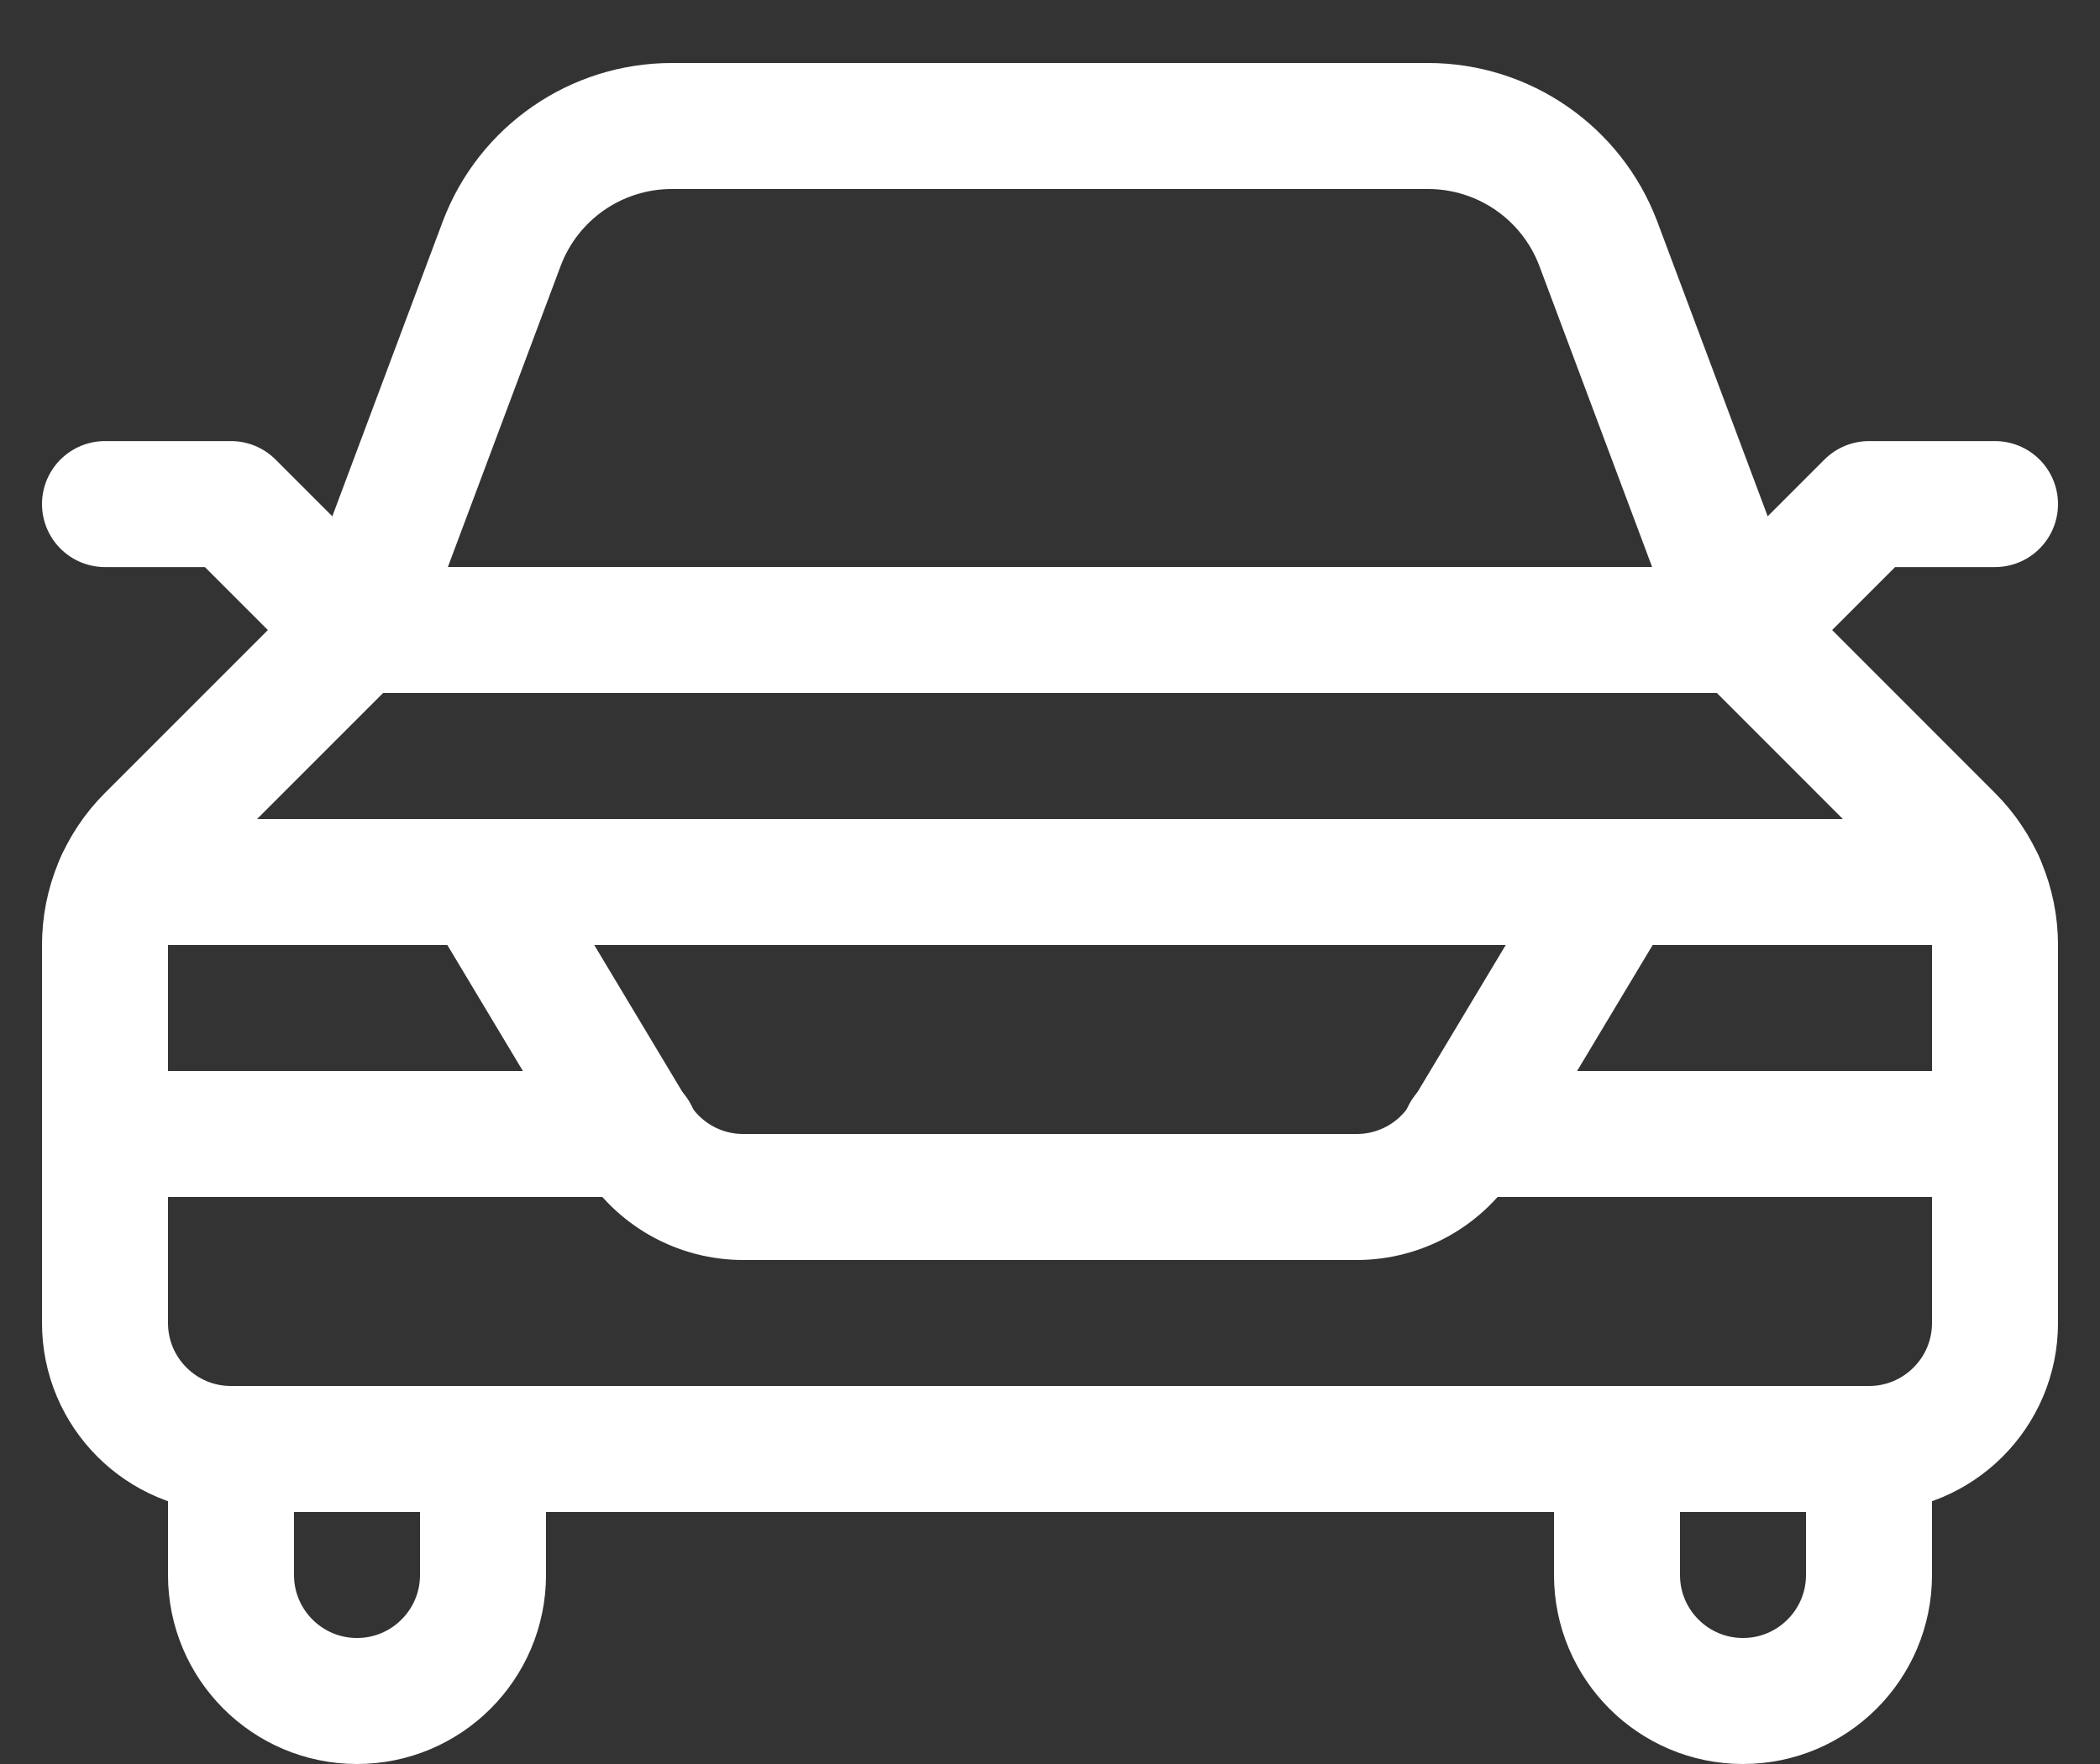 <svg width="25" height="21" viewBox="0 0 25 21" fill="none" xmlns="http://www.w3.org/2000/svg">
<rect x="0" y="0" width="25" height="21" fill="#333333" stroke="none"/>
<path fill-rule="evenodd" clip-rule="evenodd" d="M22.25 17.25C23.078 17.25 23.75 16.578 23.75 15.75V11.25C23.75 10.77 23.559 10.31 23.22 9.971L20.75 7.5H4.25L1.78 9.97C1.44 10.309 1.25 10.77 1.25 11.25V15.75C1.25 16.578 1.922 17.25 2.75 17.25H22.25Z" stroke="white" stroke-width="1.5" stroke-linecap="round" stroke-linejoin="round"/>
<path fill-rule="evenodd" clip-rule="evenodd" d="M4.25 7.5L5.973 2.9C6.291 2.057 7.099 1.499 8 1.5H17C17.901 1.5 18.708 2.057 19.027 2.9L20.75 7.5H4.25Z" stroke="white" stroke-width="1.5" stroke-linecap="round" stroke-linejoin="round"/>
<path d="M4.25 7.501L2.75 6.001H1.25" stroke="white" stroke-width="1.5" stroke-linecap="round" stroke-linejoin="round"/>
<path d="M20.75 7.501L22.25 6.001H23.75" stroke="white" stroke-width="1.5" stroke-linecap="round" stroke-linejoin="round"/>
<path fill-rule="evenodd" clip-rule="evenodd" d="M2.75 17.25V18.75C2.75 19.578 3.422 20.25 4.25 20.25C5.078 20.25 5.75 19.578 5.75 18.75V17.25H2.75Z" stroke="white" stroke-width="1.5" stroke-linecap="round" stroke-linejoin="round"/>
<path fill-rule="evenodd" clip-rule="evenodd" d="M22.25 17.25V18.75C22.25 19.578 21.578 20.25 20.75 20.25C19.922 20.25 19.25 19.578 19.25 18.75V17.25H22.25Z" stroke="white" stroke-width="1.5" stroke-linecap="round" stroke-linejoin="round"/>
<path d="M23.587 10.5H19.25L17.437 13.522C17.166 13.974 16.678 14.25 16.151 14.25H8.85C8.322 14.251 7.833 13.974 7.562 13.521L5.75 10.5H1.413" stroke="white" stroke-width="1.5" stroke-linecap="round" stroke-linejoin="round"/>
<path d="M17.437 13.5H23.75" stroke="white" stroke-width="1.5" stroke-linecap="round" stroke-linejoin="round"/>
<path d="M7.563 13.5H1.25" stroke="white" stroke-width="1.5" stroke-linecap="round" stroke-linejoin="round"/>
<path d="M19.25 10.5H5.75" stroke="white" stroke-width="1.5" stroke-linecap="round" stroke-linejoin="round"/>
</svg>
